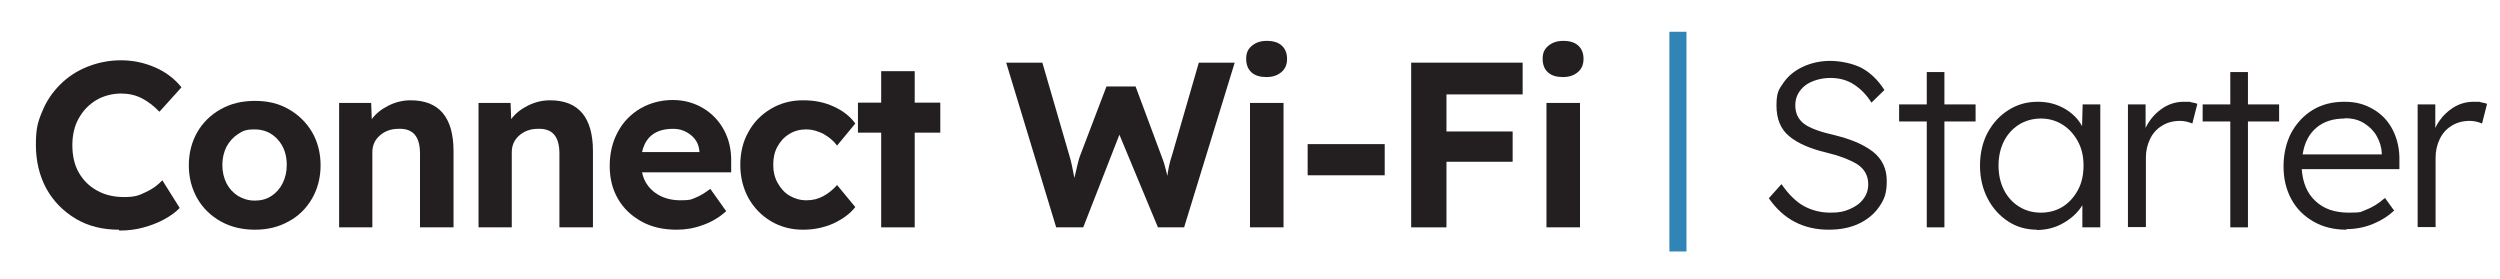 <?xml version="1.0" encoding="UTF-8"?>
<svg xmlns="http://www.w3.org/2000/svg" version="1.1" viewBox="0 0 850 95">
  <defs>
    <style>
      .cls-1 {
        fill: #231f20;
      }

      .cls-2 {
        fill: #3084b6;
      }
    </style>
  </defs>
  <g>
    <g id="Layer_1">
      <g>
        <path class="cls-1" d="M40.4,78.1c-5.5,0-10.4-1.2-14.6-3.7-4.2-2.5-7.6-5.9-10-10.2-2.4-4.4-3.6-9.4-3.6-15s.7-7.9,2.2-11.4c1.4-3.5,3.5-6.5,6.1-9.1,2.6-2.6,5.7-4.6,9.2-6s7.3-2.2,11.4-2.2,7.9.8,11.6,2.4c3.7,1.6,6.7,3.9,9,6.8l-7.5,8.3c-1.9-2-3.9-3.5-6-4.6-2.2-1.1-4.5-1.6-7.1-1.6s-5.8.7-8.3,2.2c-2.5,1.5-4.5,3.5-6,6.2-1.5,2.6-2.2,5.7-2.2,9.2s.7,6.7,2.2,9.3c1.5,2.6,3.5,4.6,6.2,6.1s5.7,2.2,9.2,2.2,5-.5,7.2-1.6c2.3-1,4.2-2.4,5.8-4.1l5.9,9.4c-1.3,1.4-3.1,2.7-5.3,3.9-2.2,1.2-4.6,2.1-7.2,2.8-2.6.7-5.3,1-8,1Z"></path>
        <path class="cls-1" d="M86.7,78.1c-4.3,0-8.2-.9-11.6-2.8-3.4-1.9-6.1-4.5-8-7.8-1.9-3.3-2.9-7.1-2.9-11.3s1-8,2.9-11.3c1.9-3.3,4.6-5.9,8-7.8,3.4-1.9,7.2-2.8,11.6-2.8s8.1.9,11.4,2.8c3.4,1.9,6,4.5,8,7.8,1.9,3.3,2.9,7.1,2.9,11.3s-1,8-2.9,11.3c-1.9,3.3-4.6,6-8,7.8-3.4,1.9-7.2,2.8-11.4,2.8ZM86.7,68.2c2.1,0,4-.5,5.6-1.6,1.6-1,2.9-2.5,3.8-4.3.9-1.8,1.4-3.9,1.4-6.2,0-3.5-1-6.4-3.1-8.7-2.1-2.3-4.7-3.4-7.8-3.4s-4,.5-5.7,1.6c-1.7,1.1-2.9,2.5-3.9,4.3-.9,1.8-1.4,3.9-1.4,6.2s.5,4.4,1.4,6.2c.9,1.8,2.2,3.2,3.9,4.3,1.7,1,3.5,1.6,5.7,1.6Z"></path>
        <path class="cls-1" d="M115.3,77.3v-42.3h10.9l.2,5.5c1.4-1.9,3.3-3.4,5.7-4.6,2.4-1.2,4.9-1.8,7.5-1.8,9.7,0,14.6,5.8,14.6,17.3v25.9h-11.4v-25.1c0-5.8-2.4-8.6-7.3-8.4-2.6,0-4.7.8-6.4,2.3-1.7,1.5-2.5,3.4-2.5,5.7v25.5h-11.4Z"></path>
        <path class="cls-1" d="M162.7,77.3v-42.3h10.9l.2,5.5c1.4-1.9,3.3-3.4,5.7-4.6,2.4-1.2,4.9-1.8,7.5-1.8,9.7,0,14.6,5.8,14.6,17.3v25.9h-11.4v-25.1c0-5.8-2.4-8.6-7.3-8.4-2.6,0-4.7.8-6.4,2.3-1.7,1.5-2.5,3.4-2.5,5.7v25.5h-11.4Z"></path>
        <path class="cls-1" d="M230.1,78.1c-4.6,0-8.6-.9-12-2.8-3.4-1.9-6.1-4.4-8-7.7-1.9-3.3-2.8-7-2.8-11.2s.9-8.2,2.8-11.6c1.8-3.4,4.4-6,7.6-7.9,3.3-1.9,7-2.9,11.1-2.9,3.8,0,7.3,1,10.3,2.8,3,1.8,5.4,4.3,7.1,7.5,1.7,3.2,2.5,6.8,2.4,10.8v3.5h-30.3c.6,2.9,2.1,5.2,4.4,6.9,2.3,1.7,5.2,2.6,8.7,2.6s3.6-.3,5.1-.9c1.5-.6,3.2-1.6,5-3l5.4,7.6c-2.3,2.1-5,3.7-7.9,4.7-2.9,1.1-5.9,1.6-8.8,1.6ZM228.9,43.8c-5.9,0-9.4,2.6-10.6,7.9h19.5v-.3c-.2-2.2-1.1-4-2.8-5.4-1.7-1.4-3.7-2.2-6.1-2.2Z"></path>
        <path class="cls-1" d="M273,78.1c-4.1,0-7.7-1-10.9-2.9-3.2-1.9-5.7-4.5-7.6-7.8-1.8-3.3-2.8-7.1-2.8-11.3s.9-8,2.8-11.3c1.8-3.3,4.4-5.9,7.6-7.8,3.2-1.9,6.8-2.9,10.9-2.9s7.3.7,10.4,2.1c3.1,1.4,5.6,3.3,7.4,5.8l-6.2,7.5c-1.1-1.5-2.6-2.8-4.5-3.9-1.9-1-3.9-1.6-6-1.6s-4.1.5-5.8,1.6c-1.7,1-3,2.5-4,4.3-1,1.8-1.4,3.9-1.4,6.2s.5,4.3,1.5,6.1c1,1.8,2.3,3.3,4,4.3,1.7,1,3.6,1.6,5.8,1.6s4-.5,5.7-1.4c1.7-.9,3.3-2.2,4.7-3.8l6.2,7.5c-1.8,2.3-4.3,4.1-7.5,5.6-3.2,1.4-6.6,2.1-10.2,2.1Z"></path>
        <path class="cls-1" d="M299.6,77.3v-32.2h-7.9v-10.2h7.9v-10.7h11.4v10.7h8.7v10.2h-8.7v32.2h-11.4Z"></path>
        <path class="cls-1" d="M359.1,77.3l-17-56h12.3l9.1,31.3c.4,1.2.7,2.5,1,3.9.3,1.4.5,2.7.8,4,.4-1.7.7-3.1,1-4.3.3-1.2.6-2.5,1.1-3.7l8.8-23.1h9.9l8.6,23.1c.5,1.3,1,2.6,1.3,3.8.3,1.2.7,2.4.9,3.5.1-.9.3-1.9.5-3,.2-1.1.6-2.6,1.2-4.4l9-31.1h12.2l-17.2,56h-8.9l-13.1-31.5-12.3,31.5h-9.2Z"></path>
        <path class="cls-1" d="M430.6,26.2c-2.2,0-3.9-.5-5.1-1.6-1.2-1.1-1.8-2.6-1.8-4.6s.6-3.3,1.9-4.4c1.3-1.1,2.9-1.7,5.1-1.7s3.9.5,5.1,1.6c1.2,1.1,1.8,2.6,1.8,4.5s-.6,3.4-1.9,4.5c-1.3,1.1-2.9,1.7-5.1,1.7ZM425,77.3v-42.3h11.4v42.3h-11.4Z"></path>
        <path class="cls-1" d="M444.6,59.6v-10.6h26.2v10.6h-26.2Z"></path>
        <path class="cls-1" d="M479.8,77.3V21.3h37.9v10.8h-25.9v12.6h22.5v10.3h-22.5v22.3h-12Z"></path>
        <path class="cls-1" d="M531.4,26.2c-2.2,0-3.9-.5-5.1-1.6-1.2-1.1-1.8-2.6-1.8-4.6s.6-3.3,1.9-4.4c1.3-1.1,2.9-1.7,5.1-1.7s3.9.5,5.1,1.6c1.2,1.1,1.8,2.6,1.8,4.5s-.6,3.4-1.9,4.5c-1.3,1.1-2.9,1.7-5.1,1.7ZM525.8,77.3v-42.3h11.4v42.3h-11.4Z"></path>
        <path class="cls-2" d="M567.6,85.5V10.8h5.8v74.7h-5.8Z"></path>
        <path class="cls-1" d="M621.8,78.1c-8.7,0-15.5-3.6-20.4-10.7l4.3-4.8c2.5,3.6,5.1,6.1,7.7,7.5s5.6,2.2,8.9,2.2,4.7-.4,6.6-1.2c1.9-.8,3.5-1.9,4.6-3.4,1.1-1.4,1.7-3.1,1.7-5,0-3-1.3-5.3-3.8-6.9-2.5-1.5-6.1-2.9-10.7-4-5.4-1.3-9.5-3.1-12.4-5.5-2.9-2.4-4.3-5.9-4.3-10.4s.8-5.5,2.4-7.8c1.6-2.3,3.8-4.1,6.6-5.4,2.8-1.3,5.9-2,9.3-2s8,.9,11,2.6c3,1.7,5.4,4.2,7.4,7.3l-4.4,4.3c-1.7-2.7-3.7-4.7-6-6.2-2.3-1.5-5-2.2-8-2.2s-6.4.9-8.6,2.6c-2.2,1.8-3.3,4-3.3,6.7s1,4.8,3,6.3c2,1.5,5.4,2.7,10.1,3.8,5.5,1.3,9.9,3.1,13.2,5.6,3.2,2.5,4.8,5.8,4.8,10s-.8,6.2-2.5,8.7c-1.7,2.5-4,4.4-6.9,5.8s-6.4,2.1-10.4,2.1Z"></path>
        <path class="cls-1" d="M655.1,77.3v-36h-9.4v-5.8h9.4v-11h6v11h10.6v5.8h-10.6v36h-6Z"></path>
        <path class="cls-1" d="M692.6,78.1c-3.6,0-6.9-.9-9.8-2.8-2.9-1.9-5.3-4.5-7-7.8-1.7-3.3-2.6-7-2.6-11.2s.9-8,2.6-11.2c1.8-3.3,4.1-5.8,7.1-7.7,3-1.9,6.3-2.8,9.9-2.8s6.4.8,9.1,2.3c2.6,1.5,4.7,3.5,6,6l.2-7.4h6v41.8h-6.1v-7.5c-1.5,2.4-3.6,4.4-6.4,6-2.7,1.6-5.8,2.4-9.2,2.4ZM693.9,72.3c2.8,0,5.3-.7,7.4-2,2.2-1.4,3.9-3.3,5.2-5.7,1.3-2.4,1.9-5.2,1.9-8.3s-.6-5.8-1.9-8.2-3-4.3-5.2-5.7c-2.2-1.4-4.7-2.1-7.4-2.1s-5.3.7-7.5,2.1c-2.2,1.4-3.9,3.3-5.1,5.7s-1.8,5.2-1.8,8.2.6,5.8,1.8,8.2c1.2,2.4,2.9,4.3,5.1,5.7,2.2,1.4,4.7,2.1,7.5,2.1Z"></path>
        <path class="cls-1" d="M723.5,77.3v-41.8h6v8c1.2-2.5,2.9-4.6,5.2-6.3,2.3-1.7,4.9-2.6,7.8-2.6s1.8,0,2.6.2c.8.1,1.5.3,2,.5l-1.7,6.7c-1.4-.6-2.8-.9-4.2-.9-2.4,0-4.5.6-6.2,1.7-1.8,1.1-3.1,2.6-4,4.5-.9,1.9-1.4,4-1.4,6.2v23.7h-6.1Z"></path>
        <path class="cls-1" d="M758.3,77.3v-36h-9.4v-5.8h9.4v-11h6v11h10.6v5.8h-10.6v36h-6Z"></path>
        <path class="cls-1" d="M797.8,78.1c-4.2,0-7.9-.9-11.1-2.7-3.2-1.8-5.8-4.3-7.6-7.6-1.8-3.3-2.7-7-2.7-11.2s.9-8.1,2.6-11.4c1.8-3.3,4.2-5.9,7.3-7.8,3.1-1.9,6.7-2.8,10.8-2.8s7,.9,9.9,2.6c2.9,1.7,5.1,4.1,6.6,7.1,1.5,3,2.3,6.5,2.2,10.4v2.8h-33.2c.3,4.5,1.8,8.2,4.6,10.8,2.8,2.7,6.6,4,11.4,4s3.9-.3,5.9-1c1.9-.7,4.1-2,6.4-4l3.1,4.3c-1.9,1.8-4.2,3.3-7.1,4.5-2.9,1.2-5.9,1.8-9.1,1.8ZM797.2,40.3c-3.9,0-7.1,1-9.6,3.1-2.5,2.1-4.1,5.1-4.7,9.1h26.9v-.6c-.1-1.9-.7-3.8-1.7-5.6-1-1.8-2.4-3.2-4.3-4.4s-4-1.7-6.6-1.7Z"></path>
        <path class="cls-1" d="M822,77.3v-41.8h6v8c1.2-2.5,2.9-4.6,5.2-6.3,2.3-1.7,4.9-2.6,7.8-2.6s1.8,0,2.6.2c.8.1,1.5.3,2,.5l-1.7,6.7c-1.4-.6-2.8-.9-4.2-.9-2.4,0-4.5.6-6.2,1.7-1.8,1.1-3.1,2.6-4,4.5-.9,1.9-1.4,4-1.4,6.2v23.7h-6.1Z"></path>
      </g>
    </g>
  </g>
</svg>
